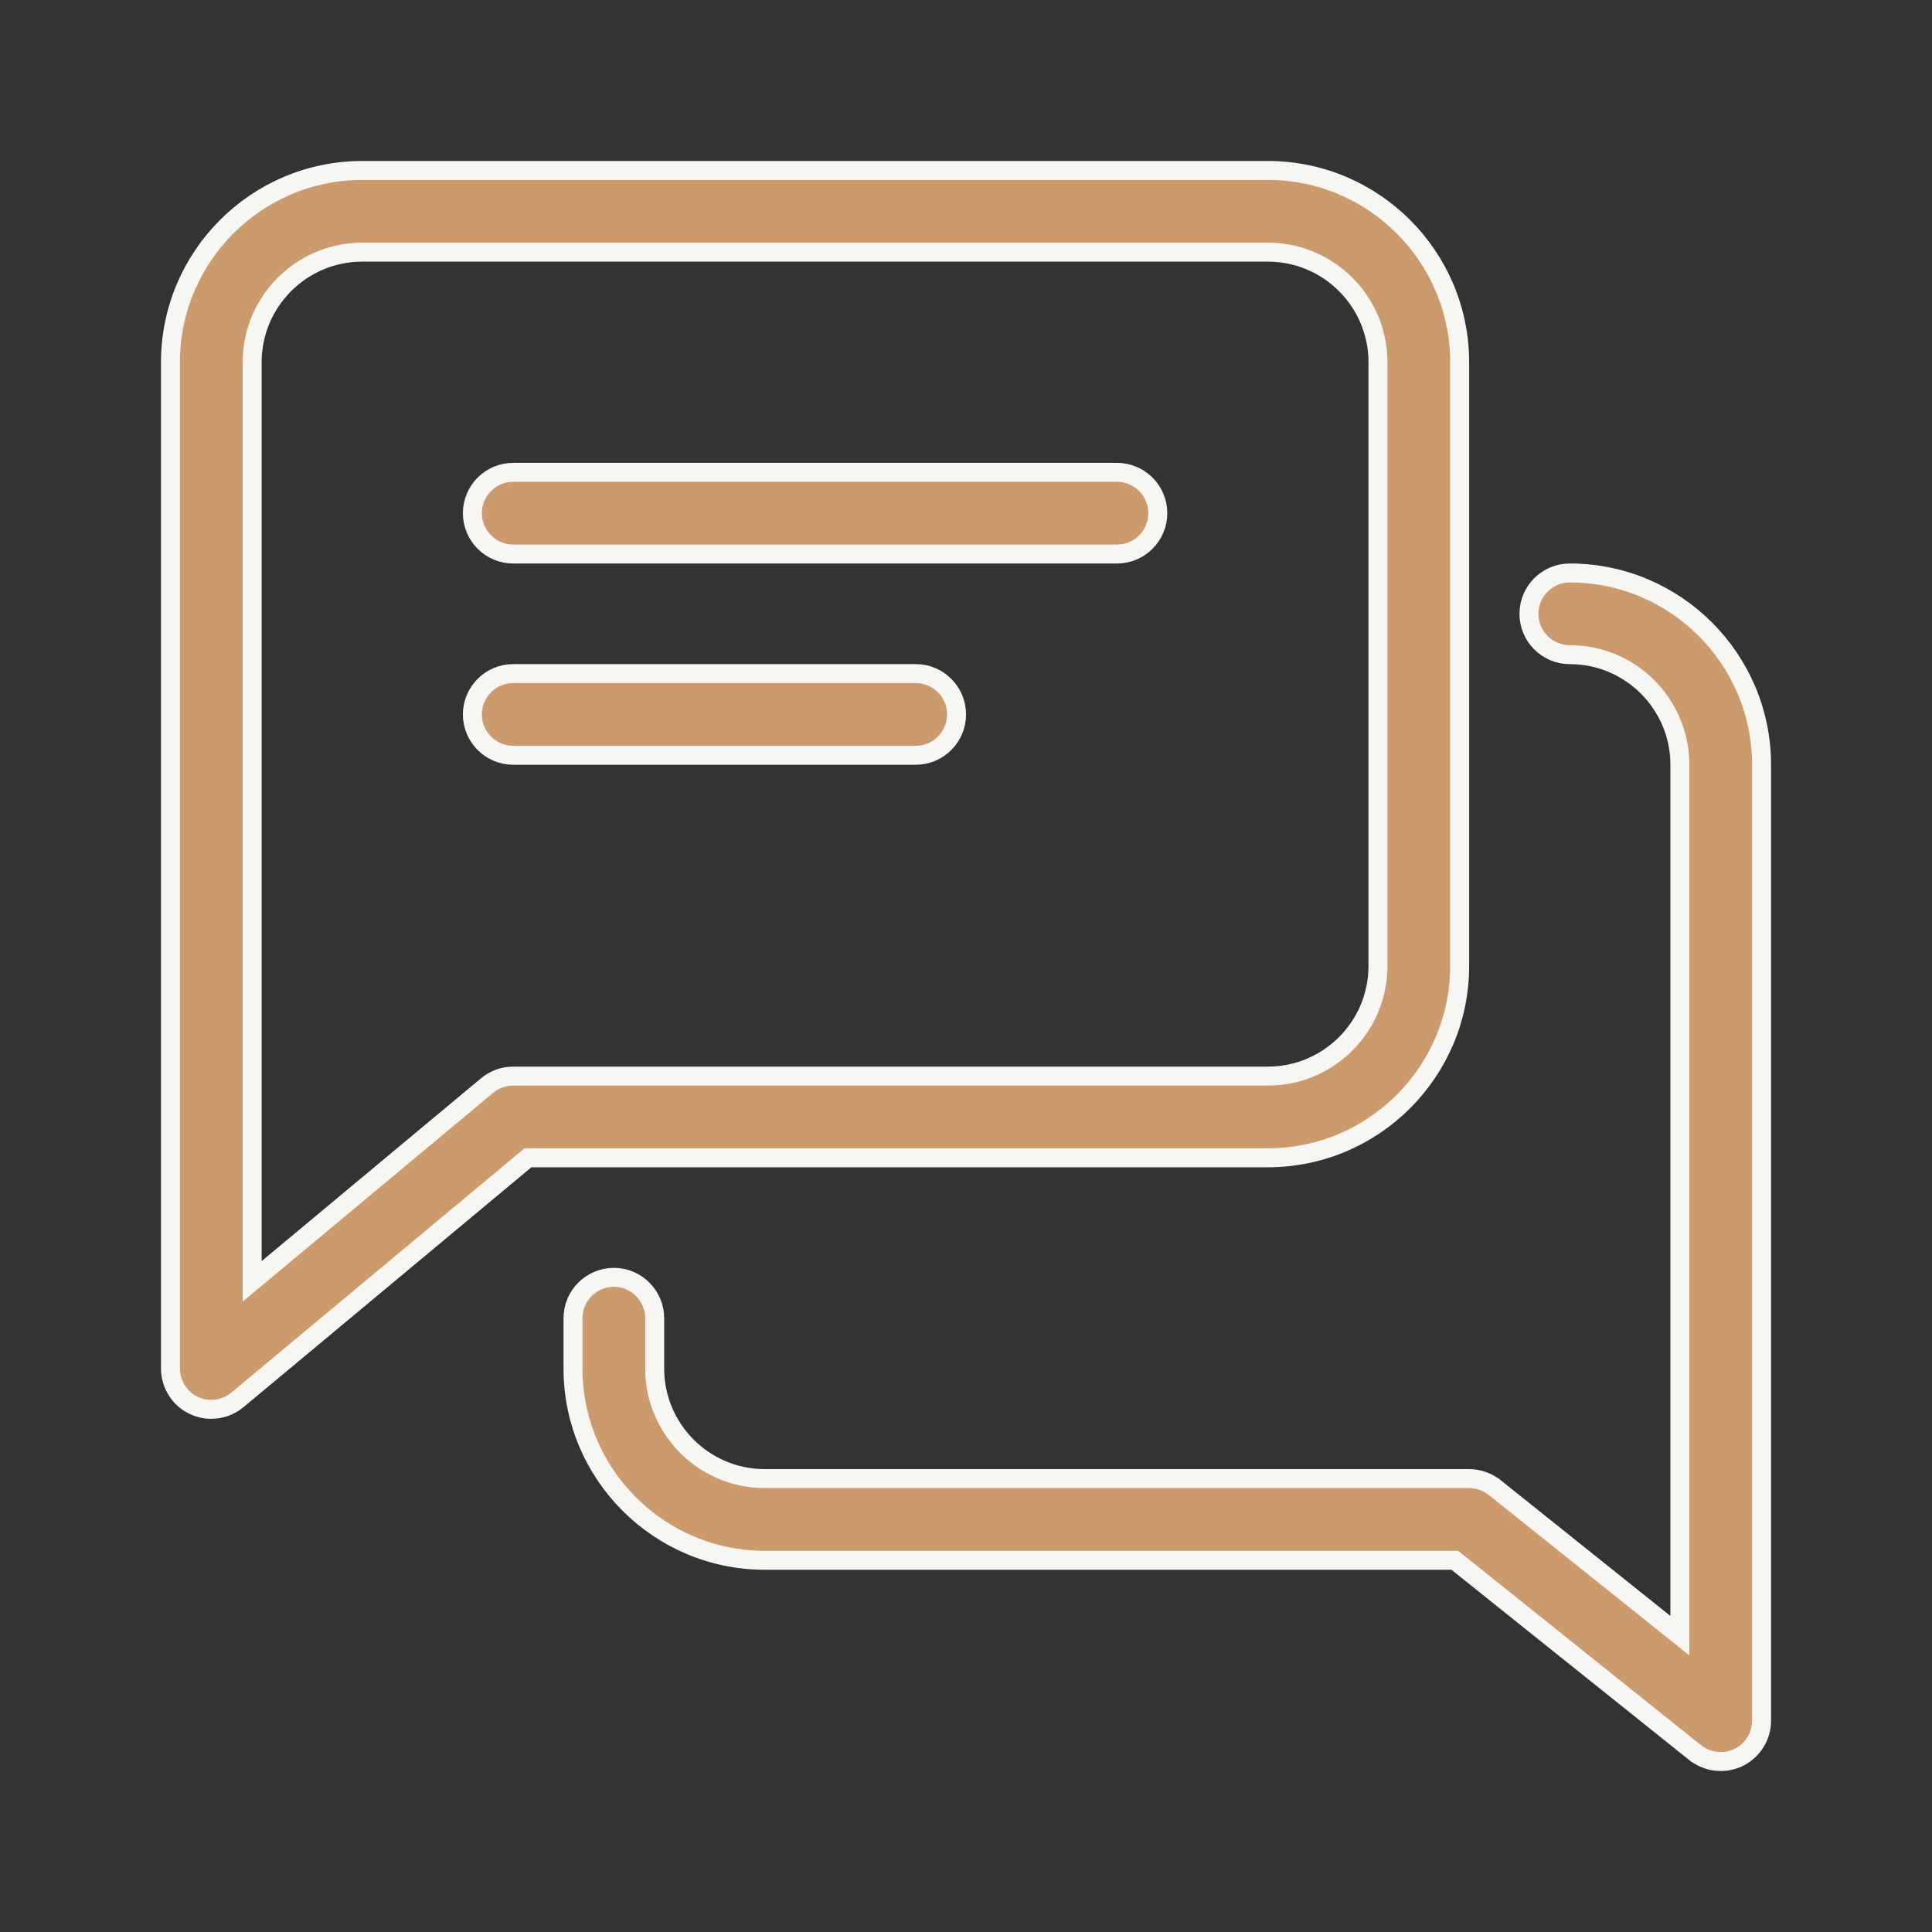 <?xml version="1.0" encoding="UTF-8"?> <svg xmlns="http://www.w3.org/2000/svg" width="60" height="60" viewBox="0 0 60 60" fill="none"><rect x="0" y="0" width="60" height="60" fill="#333333" stroke="none"/><path d="M15.938 14.669H34.688C35.389 14.669 35.957 15.238 35.957 15.938C35.957 16.637 35.389 17.206 34.688 17.206H15.938C15.239 17.206 14.67 16.637 14.67 15.938C14.67 15.238 15.239 14.669 15.938 14.669Z" fill="#CB9B6D" stroke="#F8F6F2" stroke-width="0.589"></path><path d="M15.938 20.919H28.439C29.138 20.919 29.707 21.488 29.707 22.188C29.707 22.887 29.138 23.456 28.439 23.456H15.938C15.239 23.456 14.67 22.887 14.67 22.188C14.67 21.488 15.239 20.919 15.938 20.919Z" fill="#CB9B6D" stroke="#F8F6F2" stroke-width="0.589"></path><path d="M7.374 43.474L7.374 43.474C7.143 43.667 6.854 43.768 6.563 43.768C6.381 43.768 6.195 43.728 6.024 43.649C5.579 43.441 5.294 42.993 5.294 42.5V11.25C5.294 7.966 7.966 5.294 11.25 5.294H39.375C42.659 5.294 45.331 7.966 45.331 11.25V30C45.331 33.284 42.659 35.956 39.375 35.956H16.503H16.397L16.315 36.024L7.374 43.474ZM7.831 39.166V39.794L8.313 39.392L15.126 33.714C15.354 33.523 15.641 33.419 15.938 33.419H39.375C41.263 33.419 42.794 31.884 42.794 30V11.25C42.794 9.366 41.263 7.831 39.375 7.831H11.25C9.362 7.831 7.831 9.366 7.831 11.25V39.166Z" fill="#CB9B6D" stroke="#F8F6F2" stroke-width="0.589"></path><path d="M51.692 50.414L52.17 50.797V50.184V23.75C52.17 21.866 50.639 20.331 48.751 20.331C48.051 20.331 47.483 19.762 47.483 19.063C47.483 18.363 48.051 17.794 48.751 17.794C52.035 17.794 54.707 20.466 54.707 23.75V53.438C54.707 53.924 54.428 54.368 53.99 54.581C53.811 54.666 53.623 54.706 53.439 54.706C53.157 54.706 52.875 54.612 52.644 54.429C52.644 54.429 52.643 54.429 52.643 54.429L45.26 48.52L45.179 48.456H45.076H23.751C20.467 48.456 17.795 45.784 17.795 42.5V40.938C17.795 40.238 18.364 39.669 19.064 39.669C19.763 39.669 20.332 40.238 20.332 40.938V42.5C20.332 44.384 21.863 45.919 23.751 45.919H45.626C45.912 45.919 46.194 46.019 46.417 46.196C46.417 46.196 46.418 46.196 46.418 46.196L51.692 50.414Z" fill="#CB9B6D" stroke="#F8F6F2" stroke-width="0.589"></path></svg> 